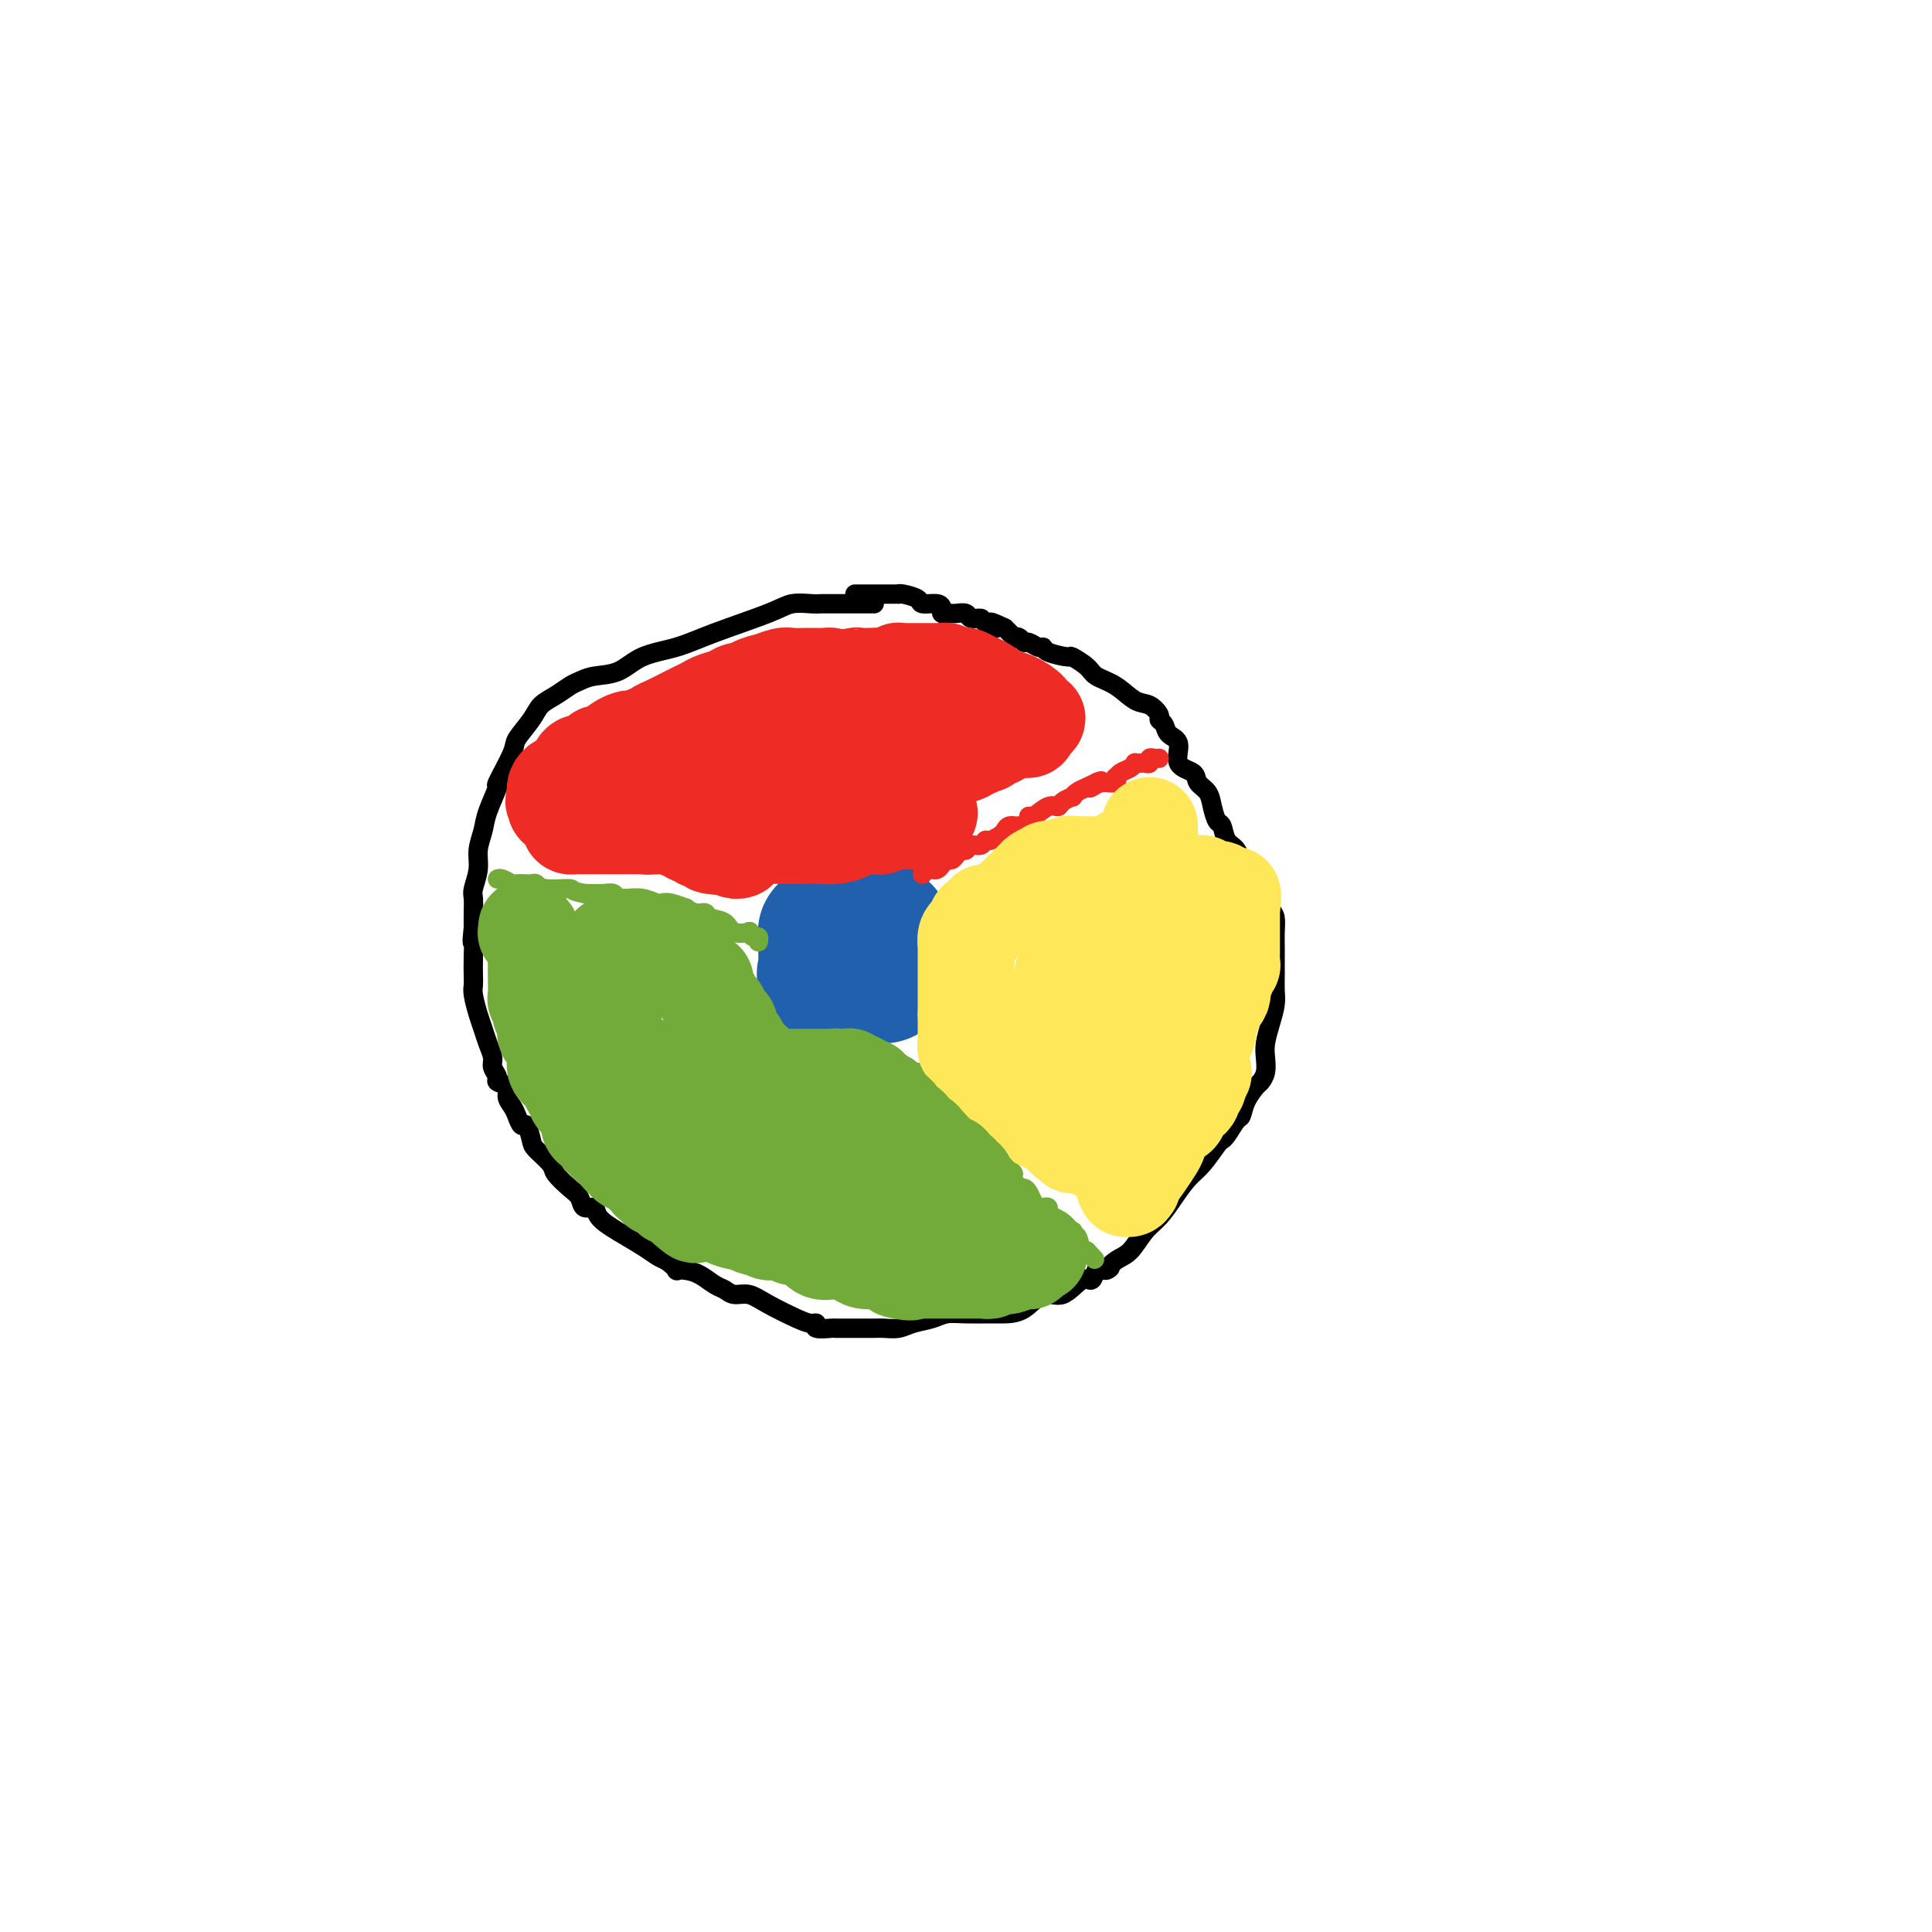 <svg viewBox='0 0 400 400' version='1.1' xmlns='http://www.w3.org/2000/svg' xmlns:xlink='http://www.w3.org/1999/xlink'><g fill='none' stroke='#000000' stroke-width='4' stroke-linecap='round' stroke-linejoin='round'><path d='M181,125c-1.529,0.000 -3.057,0.000 -4,0c-0.943,-0.000 -1.299,-0.000 -2,0c-0.701,0.000 -1.747,0.000 -2,0c-0.253,-0.000 0.288,-0.001 0,0c-0.288,0.001 -1.403,0.005 -2,0c-0.597,-0.005 -0.674,-0.017 -1,0c-0.326,0.017 -0.899,0.063 -2,0c-1.101,-0.063 -2.731,-0.237 -4,0c-1.269,0.237 -2.179,0.883 -5,2c-2.821,1.117 -7.553,2.705 -11,4c-3.447,1.295 -5.609,2.298 -8,3c-2.391,0.702 -5.010,1.104 -7,2c-1.990,0.896 -3.351,2.285 -5,3c-1.649,0.715 -3.587,0.758 -5,1c-1.413,0.242 -2.303,0.685 -3,1c-0.697,0.315 -1.203,0.501 -2,1c-0.797,0.499 -1.885,1.312 -3,2c-1.115,0.688 -2.258,1.251 -3,2c-0.742,0.749 -1.083,1.685 -2,3c-0.917,1.315 -2.410,3.009 -3,4c-0.590,0.991 -0.276,1.279 -1,3c-0.724,1.721 -2.485,4.876 -3,6c-0.515,1.124 0.217,0.218 0,1c-0.217,0.782 -1.382,3.253 -2,5c-0.618,1.747 -0.687,2.771 -1,4c-0.313,1.229 -0.868,2.664 -1,4c-0.132,1.336 0.161,2.573 0,4c-0.161,1.427 -0.775,3.042 -1,4c-0.225,0.958 -0.061,1.258 0,2c0.061,0.742 0.017,1.926 0,3c-0.017,1.074 -0.009,2.037 0,3'/><path d='M98,192c-0.464,4.268 -0.125,2.937 0,3c0.125,0.063 0.037,1.518 0,3c-0.037,1.482 -0.021,2.991 0,4c0.021,1.009 0.047,1.519 0,2c-0.047,0.481 -0.166,0.934 0,2c0.166,1.066 0.618,2.747 1,4c0.382,1.253 0.695,2.080 1,3c0.305,0.920 0.601,1.934 1,3c0.399,1.066 0.899,2.183 1,3c0.101,0.817 -0.198,1.335 0,2c0.198,0.665 0.893,1.477 1,2c0.107,0.523 -0.375,0.758 0,1c0.375,0.242 1.606,0.490 2,1c0.394,0.510 -0.049,1.283 0,2c0.049,0.717 0.591,1.379 1,2c0.409,0.621 0.685,1.201 1,2c0.315,0.799 0.670,1.818 1,2c0.330,0.182 0.636,-0.472 1,0c0.364,0.472 0.786,2.070 1,3c0.214,0.930 0.218,1.193 1,2c0.782,0.807 2.341,2.157 3,3c0.659,0.843 0.419,1.177 1,2c0.581,0.823 1.985,2.135 3,3c1.015,0.865 1.642,1.284 2,2c0.358,0.716 0.448,1.728 1,2c0.552,0.272 1.565,-0.197 2,0c0.435,0.197 0.291,1.061 1,2c0.709,0.939 2.273,1.953 4,3c1.727,1.047 3.619,2.128 5,3c1.381,0.872 2.252,1.535 3,2c0.748,0.465 1.374,0.733 2,1'/><path d='M138,261c3.154,2.472 2.038,2.154 2,2c-0.038,-0.154 1.000,-0.142 2,0c1.000,0.142 1.961,0.415 3,1c1.039,0.585 2.155,1.482 3,2c0.845,0.518 1.420,0.657 2,1c0.580,0.343 1.167,0.891 2,1c0.833,0.109 1.912,-0.220 3,0c1.088,0.220 2.183,0.991 4,2c1.817,1.009 4.354,2.256 6,3c1.646,0.744 2.399,0.984 3,1c0.601,0.016 1.048,-0.192 1,0c-0.048,0.192 -0.591,0.784 0,1c0.591,0.216 2.317,0.058 3,0c0.683,-0.058 0.322,-0.015 1,0c0.678,0.015 2.396,0.001 4,0c1.604,-0.001 3.094,0.011 4,0c0.906,-0.011 1.228,-0.045 2,0c0.772,0.045 1.993,0.170 3,0c1.007,-0.170 1.799,-0.634 3,-1c1.201,-0.366 2.809,-0.634 4,-1c1.191,-0.366 1.963,-0.831 3,-1c1.037,-0.169 2.339,-0.043 4,0c1.661,0.043 3.682,0.005 5,0c1.318,-0.005 1.932,0.025 3,0c1.068,-0.025 2.590,-0.106 4,-1c1.410,-0.894 2.706,-2.601 4,-3c1.294,-0.399 2.584,0.509 4,0c1.416,-0.509 2.957,-2.435 4,-3c1.043,-0.565 1.589,0.233 2,0c0.411,-0.233 0.689,-1.495 1,-2c0.311,-0.505 0.656,-0.252 1,0'/><path d='M228,263c3.238,-1.289 1.332,-0.010 1,0c-0.332,0.010 0.911,-1.249 2,-2c1.089,-0.751 2.024,-0.995 3,-2c0.976,-1.005 1.993,-2.770 3,-4c1.007,-1.230 2.003,-1.923 3,-3c0.997,-1.077 1.994,-2.537 3,-4c1.006,-1.463 2.020,-2.928 3,-4c0.980,-1.072 1.925,-1.752 3,-3c1.075,-1.248 2.281,-3.063 3,-4c0.719,-0.937 0.952,-0.995 1,-1c0.048,-0.005 -0.090,0.043 0,0c0.090,-0.043 0.409,-0.176 1,-1c0.591,-0.824 1.453,-2.339 2,-3c0.547,-0.661 0.777,-0.470 1,-1c0.223,-0.530 0.438,-1.783 1,-3c0.562,-1.217 1.470,-2.397 2,-3c0.530,-0.603 0.681,-0.628 1,-1c0.319,-0.372 0.807,-1.089 1,-2c0.193,-0.911 0.090,-2.015 0,-3c-0.090,-0.985 -0.168,-1.851 0,-3c0.168,-1.149 0.581,-2.581 1,-4c0.419,-1.419 0.844,-2.827 1,-4c0.156,-1.173 0.042,-2.113 0,-3c-0.042,-0.887 -0.010,-1.722 0,-3c0.010,-1.278 0.000,-2.998 0,-4c-0.000,-1.002 0.009,-1.286 0,-2c-0.009,-0.714 -0.035,-1.857 0,-3c0.035,-1.143 0.133,-2.286 0,-3c-0.133,-0.714 -0.497,-1.000 -1,-2c-0.503,-1.000 -1.144,-2.714 -2,-4c-0.856,-1.286 -1.928,-2.143 -3,-3'/><path d='M258,181c-1.123,-1.683 -0.931,-1.391 -1,-2c-0.069,-0.609 -0.400,-2.119 -1,-3c-0.600,-0.881 -1.469,-1.132 -2,-2c-0.531,-0.868 -0.724,-2.354 -1,-3c-0.276,-0.646 -0.635,-0.453 -1,-1c-0.365,-0.547 -0.737,-1.835 -1,-3c-0.263,-1.165 -0.419,-2.206 -1,-3c-0.581,-0.794 -1.588,-1.339 -2,-2c-0.412,-0.661 -0.228,-1.438 -1,-2c-0.772,-0.562 -2.498,-0.910 -3,-2c-0.502,-1.090 0.221,-2.921 0,-4c-0.221,-1.079 -1.385,-1.407 -2,-2c-0.615,-0.593 -0.681,-1.452 -1,-2c-0.319,-0.548 -0.892,-0.783 -1,-1c-0.108,-0.217 0.248,-0.414 0,-1c-0.248,-0.586 -1.101,-1.560 -2,-2c-0.899,-0.440 -1.846,-0.346 -3,-1c-1.154,-0.654 -2.516,-2.055 -4,-3c-1.484,-0.945 -3.091,-1.433 -4,-2c-0.909,-0.567 -1.119,-1.214 -2,-2c-0.881,-0.786 -2.434,-1.712 -3,-2c-0.566,-0.288 -0.144,0.062 -1,0c-0.856,-0.062 -2.989,-0.538 -4,-1c-1.011,-0.462 -0.901,-0.912 -1,-1c-0.099,-0.088 -0.409,0.186 -1,0c-0.591,-0.186 -1.463,-0.833 -2,-1c-0.537,-0.167 -0.738,0.146 -1,0c-0.262,-0.146 -0.586,-0.750 -1,-1c-0.414,-0.250 -0.919,-0.144 -1,0c-0.081,0.144 0.263,0.327 0,0c-0.263,-0.327 -1.131,-1.163 -2,-2'/><path d='M208,130c-4.981,-2.432 -2.433,-0.512 -2,0c0.433,0.512 -1.250,-0.385 -2,-1c-0.750,-0.615 -0.568,-0.949 -1,-1c-0.432,-0.051 -1.477,0.182 -2,0c-0.523,-0.182 -0.522,-0.780 -1,-1c-0.478,-0.220 -1.434,-0.062 -2,0c-0.566,0.062 -0.741,0.027 -1,0c-0.259,-0.027 -0.602,-0.045 -1,0c-0.398,0.045 -0.850,0.153 -1,0c-0.150,-0.153 0.002,-0.567 0,-1c-0.002,-0.433 -0.158,-0.887 -1,-1c-0.842,-0.113 -2.368,0.113 -3,0c-0.632,-0.113 -0.369,-0.566 -1,-1c-0.631,-0.434 -2.157,-0.848 -3,-1c-0.843,-0.152 -1.003,-0.041 -1,0c0.003,0.041 0.169,0.011 0,0c-0.169,-0.011 -0.674,-0.003 -1,0c-0.326,0.003 -0.472,0.001 -1,0c-0.528,-0.001 -1.438,-0.000 -2,0c-0.562,0.000 -0.778,0.000 -1,0c-0.222,-0.000 -0.452,-0.000 -1,0c-0.548,0.000 -1.415,0.000 -2,0c-0.585,-0.000 -0.888,-0.000 -1,0c-0.112,0.000 -0.032,0.000 0,0c0.032,-0.000 0.016,-0.000 0,0'/></g>
<g fill='none' stroke='#2160AD' stroke-width='28' stroke-linecap='round' stroke-linejoin='round'><path d='M179,197c-0.308,-0.000 -0.616,-0.000 -1,0c-0.384,0.000 -0.845,0.001 -1,0c-0.155,-0.001 -0.006,-0.003 0,0c0.006,0.003 -0.132,0.012 -1,0c-0.868,-0.012 -2.467,-0.044 -3,0c-0.533,0.044 0.001,0.166 0,0c-0.001,-0.166 -0.537,-0.618 -1,-1c-0.463,-0.382 -0.853,-0.694 -1,-1c-0.147,-0.306 -0.049,-0.608 0,-1c0.049,-0.392 0.051,-0.876 0,-1c-0.051,-0.124 -0.154,0.110 0,0c0.154,-0.110 0.566,-0.565 1,-1c0.434,-0.435 0.889,-0.848 1,-1c0.111,-0.152 -0.124,-0.041 0,0c0.124,0.041 0.607,0.011 1,0c0.393,-0.011 0.697,-0.003 1,0c0.303,0.003 0.606,0.001 1,0c0.394,-0.001 0.879,-0.000 1,0c0.121,0.000 -0.121,0.000 0,0c0.121,-0.000 0.606,-0.000 1,0c0.394,0.000 0.697,0.000 1,0'/><path d='M179,191c1.477,-0.684 1.170,-0.395 1,0c-0.170,0.395 -0.203,0.897 0,1c0.203,0.103 0.643,-0.194 1,0c0.357,0.194 0.632,0.880 1,1c0.368,0.120 0.830,-0.325 1,0c0.170,0.325 0.047,1.422 0,2c-0.047,0.578 -0.017,0.638 0,1c0.017,0.362 0.021,1.025 0,2c-0.021,0.975 -0.067,2.261 0,3c0.067,0.739 0.249,0.930 0,1c-0.249,0.070 -0.927,0.019 -1,0c-0.073,-0.019 0.461,-0.005 0,0c-0.461,0.005 -1.916,0.001 -3,0c-1.084,-0.001 -1.796,-0.000 -2,0c-0.204,0.000 0.099,0.000 0,0c-0.099,-0.000 -0.600,-0.000 -1,0c-0.400,0.000 -0.698,0.000 -1,0c-0.302,-0.000 -0.607,-0.000 -1,0c-0.393,0.000 -0.875,0.000 -1,0c-0.125,-0.000 0.107,-0.000 0,0c-0.107,0.000 -0.554,0.000 -1,0'/><path d='M172,202c-1.928,-0.018 -1.249,-0.565 -1,-1c0.249,-0.435 0.067,-0.760 0,-1c-0.067,-0.240 -0.019,-0.394 0,-1c0.019,-0.606 0.009,-1.664 0,-2c-0.009,-0.336 -0.018,0.051 0,0c0.018,-0.051 0.061,-0.539 0,-1c-0.061,-0.461 -0.227,-0.894 0,-1c0.227,-0.106 0.848,0.115 1,0c0.152,-0.115 -0.166,-0.567 0,-1c0.166,-0.433 0.815,-0.848 1,-1c0.185,-0.152 -0.095,-0.041 0,0c0.095,0.041 0.564,0.011 1,0c0.436,-0.011 0.839,-0.003 1,0c0.161,0.003 0.081,0.002 0,0'/></g>
<g fill='none' stroke='#73AB3A' stroke-width='4' stroke-linecap='round' stroke-linejoin='round'><path d='M185,219c0.221,0.341 0.441,0.683 1,1c0.559,0.317 1.456,0.611 2,1c0.544,0.389 0.734,0.875 1,1c0.266,0.125 0.609,-0.111 1,0c0.391,0.111 0.829,0.567 1,1c0.171,0.433 0.074,0.842 0,1c-0.074,0.158 -0.126,0.066 0,0c0.126,-0.066 0.428,-0.106 1,0c0.572,0.106 1.412,0.359 2,1c0.588,0.641 0.925,1.671 1,2c0.075,0.329 -0.110,-0.044 0,0c0.110,0.044 0.516,0.503 1,1c0.484,0.497 1.048,1.032 2,2c0.952,0.968 2.293,2.369 3,3c0.707,0.631 0.782,0.493 1,1c0.218,0.507 0.580,1.659 1,2c0.420,0.341 0.899,-0.130 1,0c0.101,0.130 -0.177,0.861 0,1c0.177,0.139 0.810,-0.313 1,0c0.190,0.313 -0.064,1.392 0,2c0.064,0.608 0.447,0.745 1,1c0.553,0.255 1.277,0.627 2,1'/><path d='M208,241c3.575,3.566 1.014,1.480 0,1c-1.014,-0.480 -0.479,0.646 0,1c0.479,0.354 0.902,-0.063 1,0c0.098,0.063 -0.128,0.607 0,1c0.128,0.393 0.612,0.634 1,1c0.388,0.366 0.681,0.858 1,1c0.319,0.142 0.662,-0.067 1,0c0.338,0.067 0.669,0.409 1,1c0.331,0.591 0.663,1.429 1,2c0.337,0.571 0.681,0.873 1,1c0.319,0.127 0.613,0.079 1,0c0.387,-0.079 0.868,-0.189 1,0c0.132,0.189 -0.084,0.676 0,1c0.084,0.324 0.466,0.484 1,1c0.534,0.516 1.218,1.389 2,2c0.782,0.611 1.663,0.959 2,1c0.337,0.041 0.132,-0.227 0,0c-0.132,0.227 -0.190,0.947 0,1c0.190,0.053 0.628,-0.563 1,0c0.372,0.563 0.678,2.304 1,3c0.322,0.696 0.661,0.348 1,0'/><path d='M225,259c2.833,3.000 1.417,1.500 0,0'/><path d='M157,195c0.077,-0.452 0.154,-0.904 0,-1c-0.154,-0.096 -0.540,0.164 -1,0c-0.460,-0.164 -0.996,-0.750 -1,-1c-0.004,-0.250 0.522,-0.162 0,0c-0.522,0.162 -2.093,0.398 -3,0c-0.907,-0.398 -1.151,-1.431 -2,-2c-0.849,-0.569 -2.302,-0.673 -3,-1c-0.698,-0.327 -0.641,-0.876 -1,-1c-0.359,-0.124 -1.133,0.177 -2,0c-0.867,-0.177 -1.827,-0.831 -2,-1c-0.173,-0.169 0.443,0.147 0,0c-0.443,-0.147 -1.943,-0.757 -3,-1c-1.057,-0.243 -1.669,-0.118 -2,0c-0.331,0.118 -0.379,0.229 -1,0c-0.621,-0.229 -1.815,-0.797 -3,-1c-1.185,-0.203 -2.360,-0.040 -3,0c-0.640,0.040 -0.743,-0.042 -1,0c-0.257,0.042 -0.667,0.207 -1,0c-0.333,-0.207 -0.590,-0.787 -1,-1c-0.410,-0.213 -0.974,-0.061 -2,0c-1.026,0.061 -2.513,0.030 -4,0'/><path d='M121,185c-3.189,-0.552 -2.163,-0.932 -3,-1c-0.837,-0.068 -3.538,0.178 -5,0c-1.462,-0.178 -1.686,-0.779 -2,-1c-0.314,-0.221 -0.718,-0.063 -1,0c-0.282,0.063 -0.444,0.031 -1,0c-0.556,-0.031 -1.508,-0.061 -2,0c-0.492,0.061 -0.524,0.212 -1,0c-0.476,-0.212 -1.398,-0.788 -2,-1c-0.602,-0.212 -0.886,-0.061 -1,0c-0.114,0.061 -0.057,0.030 0,0'/></g>
<g fill='none' stroke='#EE2B24' stroke-width='4' stroke-linecap='round' stroke-linejoin='round'><path d='M191,181c0.333,-0.417 0.667,-0.834 1,-1c0.333,-0.166 0.667,-0.082 1,0c0.333,0.082 0.667,0.163 1,0c0.333,-0.163 0.667,-0.570 1,-1c0.333,-0.430 0.667,-0.885 1,-1c0.333,-0.115 0.666,0.109 1,0c0.334,-0.109 0.671,-0.550 1,-1c0.329,-0.450 0.652,-0.909 1,-1c0.348,-0.091 0.722,0.187 1,0c0.278,-0.187 0.459,-0.838 1,-1c0.541,-0.162 1.440,0.164 2,0c0.560,-0.164 0.779,-0.818 1,-1c0.221,-0.182 0.443,0.110 1,0c0.557,-0.110 1.449,-0.620 2,-1c0.551,-0.380 0.760,-0.628 1,-1c0.240,-0.372 0.510,-0.868 1,-1c0.490,-0.132 1.198,0.101 2,0c0.802,-0.101 1.696,-0.534 2,-1c0.304,-0.466 0.016,-0.965 0,-1c-0.016,-0.035 0.238,0.393 1,0c0.762,-0.393 2.032,-1.607 3,-2c0.968,-0.393 1.635,0.035 2,0c0.365,-0.035 0.429,-0.534 1,-1c0.571,-0.466 1.648,-0.898 2,-1c0.352,-0.102 -0.021,0.126 0,0c0.021,-0.126 0.434,-0.608 1,-1c0.566,-0.392 1.283,-0.696 2,-1'/><path d='M225,163c5.440,-2.724 2.039,-0.533 1,0c-1.039,0.533 0.282,-0.593 1,-1c0.718,-0.407 0.833,-0.094 1,0c0.167,0.094 0.387,-0.030 1,0c0.613,0.030 1.621,0.216 2,0c0.379,-0.216 0.130,-0.832 0,-1c-0.130,-0.168 -0.141,0.113 0,0c0.141,-0.113 0.433,-0.619 1,-1c0.567,-0.381 1.408,-0.638 2,-1c0.592,-0.362 0.933,-0.828 1,-1c0.067,-0.172 -0.140,-0.050 0,0c0.140,0.050 0.629,0.027 1,0c0.371,-0.027 0.625,-0.060 1,0c0.375,0.060 0.871,0.212 1,0c0.129,-0.212 -0.110,-0.789 0,-1c0.110,-0.211 0.568,-0.057 1,0c0.432,0.057 0.838,0.016 1,0c0.162,-0.016 0.081,-0.008 0,0'/></g>
<g fill='none' stroke='#FEE859' stroke-width='20' stroke-linecap='round' stroke-linejoin='round'><path d='M238,171c-0.002,-0.089 -0.004,-0.177 0,0c0.004,0.177 0.012,0.621 0,1c-0.012,0.379 -0.046,0.694 0,1c0.046,0.306 0.171,0.603 0,1c-0.171,0.397 -0.637,0.895 -1,1c-0.363,0.105 -0.622,-0.183 -1,0c-0.378,0.183 -0.875,0.836 -1,1c-0.125,0.164 0.121,-0.163 0,0c-0.121,0.163 -0.610,0.814 -1,1c-0.390,0.186 -0.681,-0.094 -1,0c-0.319,0.094 -0.667,0.561 -1,1c-0.333,0.439 -0.653,0.850 -1,1c-0.347,0.150 -0.723,0.040 -1,0c-0.277,-0.040 -0.455,-0.011 -1,0c-0.545,0.011 -1.455,0.003 -2,0c-0.545,-0.003 -0.723,-0.001 -1,0c-0.277,0.001 -0.651,0.000 -1,0c-0.349,-0.000 -0.671,-0.000 -1,0c-0.329,0.000 -0.664,0.000 -1,0'/><path d='M223,179c-1.581,0.171 -1.035,0.098 -1,0c0.035,-0.098 -0.442,-0.219 -1,0c-0.558,0.219 -1.196,0.780 -2,1c-0.804,0.220 -1.774,0.100 -2,0c-0.226,-0.100 0.293,-0.181 0,0c-0.293,0.181 -1.398,0.623 -2,1c-0.602,0.377 -0.700,0.689 -1,1c-0.300,0.311 -0.801,0.622 -1,1c-0.199,0.378 -0.096,0.822 0,1c0.096,0.178 0.184,0.090 0,0c-0.184,-0.090 -0.640,-0.183 -1,0c-0.360,0.183 -0.624,0.640 -1,1c-0.376,0.360 -0.864,0.622 -1,1c-0.136,0.378 0.079,0.872 0,1c-0.079,0.128 -0.452,-0.110 -1,0c-0.548,0.110 -1.271,0.568 -2,1c-0.729,0.432 -1.463,0.837 -2,1c-0.537,0.163 -0.875,0.082 -1,0c-0.125,-0.082 -0.036,-0.166 0,0c0.036,0.166 0.018,0.583 0,1'/><path d='M204,190c-3.182,1.638 -1.636,0.233 -1,0c0.636,-0.233 0.364,0.708 0,1c-0.364,0.292 -0.819,-0.063 -1,0c-0.181,0.063 -0.087,0.545 0,1c0.087,0.455 0.167,0.883 0,1c-0.167,0.117 -0.581,-0.075 -1,0c-0.419,0.075 -0.844,0.419 -1,1c-0.156,0.581 -0.042,1.398 0,2c0.042,0.602 0.011,0.987 0,1c-0.011,0.013 -0.003,-0.346 0,0c0.003,0.346 0.001,1.398 0,2c-0.001,0.602 -0.000,0.753 0,1c0.000,0.247 0.000,0.591 0,1c-0.000,0.409 -0.000,0.883 0,1c0.000,0.117 0.000,-0.122 0,0c-0.000,0.122 -0.000,0.606 0,1c0.000,0.394 0.000,0.697 0,1c-0.000,0.303 -0.000,0.606 0,1c0.000,0.394 0.000,0.879 0,1c-0.000,0.121 -0.000,-0.122 0,0c0.000,0.122 0.000,0.610 0,1c-0.000,0.390 -0.000,0.682 0,1c0.000,0.318 0.000,0.662 0,1c-0.000,0.338 -0.000,0.669 0,1'/><path d='M200,210c0.000,2.710 0.000,1.487 0,1c-0.000,-0.487 -0.000,-0.236 0,0c0.000,0.236 0.000,0.458 0,1c-0.000,0.542 -0.001,1.403 0,2c0.001,0.597 0.004,0.930 0,1c-0.004,0.070 -0.016,-0.122 0,0c0.016,0.122 0.060,0.559 0,1c-0.060,0.441 -0.222,0.888 0,1c0.222,0.112 0.829,-0.110 1,0c0.171,0.110 -0.094,0.550 0,1c0.094,0.450 0.546,0.908 1,1c0.454,0.092 0.910,-0.183 1,0c0.090,0.183 -0.187,0.824 0,1c0.187,0.176 0.839,-0.111 1,0c0.161,0.111 -0.168,0.622 0,1c0.168,0.378 0.832,0.623 1,1c0.168,0.377 -0.161,0.885 0,1c0.161,0.115 0.813,-0.162 1,0c0.187,0.162 -0.091,0.764 0,1c0.091,0.236 0.549,0.105 1,0c0.451,-0.105 0.893,-0.183 1,0c0.107,0.183 -0.122,0.626 0,1c0.122,0.374 0.596,0.677 1,1c0.404,0.323 0.737,0.664 1,1c0.263,0.336 0.455,0.667 1,1c0.545,0.333 1.441,0.666 2,1c0.559,0.334 0.779,0.667 1,1'/><path d='M214,230c2.344,2.480 1.206,2.179 1,2c-0.206,-0.179 0.522,-0.238 1,0c0.478,0.238 0.705,0.772 1,1c0.295,0.228 0.657,0.151 1,0c0.343,-0.151 0.665,-0.377 1,0c0.335,0.377 0.681,1.355 1,2c0.319,0.645 0.609,0.956 1,1c0.391,0.044 0.882,-0.181 1,0c0.118,0.181 -0.137,0.767 0,1c0.137,0.233 0.668,0.114 1,0c0.332,-0.114 0.466,-0.223 1,0c0.534,0.223 1.467,0.778 2,1c0.533,0.222 0.668,0.111 1,0c0.332,-0.111 0.863,-0.223 1,0c0.137,0.223 -0.121,0.782 0,1c0.121,0.218 0.620,0.096 1,0c0.380,-0.096 0.642,-0.166 1,0c0.358,0.166 0.813,0.569 1,1c0.187,0.431 0.105,0.889 0,1c-0.105,0.111 -0.234,-0.125 0,0c0.234,0.125 0.832,0.611 1,1c0.168,0.389 -0.095,0.683 0,1c0.095,0.317 0.547,0.659 1,1'/><path d='M233,244c2.936,2.330 0.775,1.155 0,1c-0.775,-0.155 -0.163,0.710 0,1c0.163,0.290 -0.121,0.005 0,0c0.121,-0.005 0.648,0.271 1,0c0.352,-0.271 0.528,-1.088 1,-2c0.472,-0.912 1.238,-1.918 2,-3c0.762,-1.082 1.518,-2.240 2,-3c0.482,-0.760 0.690,-1.121 1,-2c0.310,-0.879 0.723,-2.277 1,-3c0.277,-0.723 0.417,-0.772 1,-1c0.583,-0.228 1.609,-0.635 2,-1c0.391,-0.365 0.147,-0.689 0,-1c-0.147,-0.311 -0.198,-0.608 0,-1c0.198,-0.392 0.645,-0.879 1,-1c0.355,-0.121 0.617,0.122 1,0c0.383,-0.122 0.886,-0.610 1,-1c0.114,-0.390 -0.162,-0.682 0,-1c0.162,-0.318 0.760,-0.662 1,-1c0.240,-0.338 0.120,-0.669 0,-1'/><path d='M248,224c2.321,-3.289 0.622,-1.510 0,-1c-0.622,0.510 -0.167,-0.248 0,-1c0.167,-0.752 0.048,-1.497 0,-2c-0.048,-0.503 -0.023,-0.765 0,-1c0.023,-0.235 0.045,-0.443 0,-1c-0.045,-0.557 -0.157,-1.463 0,-2c0.157,-0.537 0.582,-0.706 1,-1c0.418,-0.294 0.828,-0.712 1,-1c0.172,-0.288 0.107,-0.446 0,-1c-0.107,-0.554 -0.254,-1.504 0,-2c0.254,-0.496 0.909,-0.539 1,-1c0.091,-0.461 -0.383,-1.342 0,-2c0.383,-0.658 1.623,-1.094 2,-2c0.377,-0.906 -0.109,-2.283 0,-3c0.109,-0.717 0.814,-0.775 1,-1c0.186,-0.225 -0.146,-0.619 0,-1c0.146,-0.381 0.771,-0.750 1,-1c0.229,-0.250 0.061,-0.380 0,-1c-0.061,-0.620 -0.016,-1.728 0,-2c0.016,-0.272 0.004,0.292 0,0c-0.004,-0.292 -0.001,-1.440 0,-2c0.001,-0.560 0.000,-0.532 0,-1c-0.000,-0.468 -0.000,-1.431 0,-2c0.000,-0.569 0.000,-0.744 0,-1c-0.000,-0.256 -0.000,-0.594 0,-1c0.000,-0.406 0.000,-0.878 0,-1c-0.000,-0.122 -0.000,0.108 0,0c0.000,-0.108 0.000,-0.554 0,-1'/><path d='M255,188c0.840,-5.522 -0.560,-1.326 -1,0c-0.440,1.326 0.081,-0.218 0,-1c-0.081,-0.782 -0.763,-0.802 -1,-1c-0.237,-0.198 -0.029,-0.575 0,-1c0.029,-0.425 -0.121,-0.898 -1,-1c-0.879,-0.102 -2.487,0.169 -3,0c-0.513,-0.169 0.070,-0.777 0,-1c-0.070,-0.223 -0.792,-0.061 -1,0c-0.208,0.061 0.096,0.021 0,0c-0.096,-0.021 -0.594,-0.022 -1,0c-0.406,0.022 -0.720,0.067 -1,0c-0.280,-0.067 -0.526,-0.246 -1,0c-0.474,0.246 -1.176,0.917 -2,2c-0.824,1.083 -1.768,2.577 -3,4c-1.232,1.423 -2.750,2.775 -4,4c-1.250,1.225 -2.233,2.322 -3,3c-0.767,0.678 -1.319,0.937 -2,2c-0.681,1.063 -1.490,2.931 -2,4c-0.510,1.069 -0.722,1.339 -1,2c-0.278,0.661 -0.621,1.711 -1,3c-0.379,1.289 -0.792,2.815 -1,4c-0.208,1.185 -0.210,2.029 0,3c0.210,0.971 0.634,2.069 1,3c0.366,0.931 0.676,1.695 1,2c0.324,0.305 0.662,0.153 1,0'/><path d='M229,219c0.421,1.462 -0.025,1.116 0,1c0.025,-0.116 0.521,-0.003 1,0c0.479,0.003 0.941,-0.104 1,0c0.059,0.104 -0.285,0.418 0,0c0.285,-0.418 1.201,-1.568 2,-3c0.799,-1.432 1.483,-3.144 2,-5c0.517,-1.856 0.868,-3.855 1,-5c0.132,-1.145 0.044,-1.437 0,-2c-0.044,-0.563 -0.043,-1.398 0,-2c0.043,-0.602 0.127,-0.970 0,-1c-0.127,-0.030 -0.467,0.279 -1,0c-0.533,-0.279 -1.260,-1.147 -2,-2c-0.740,-0.853 -1.493,-1.693 -2,-2c-0.507,-0.307 -0.768,-0.082 -1,0c-0.232,0.082 -0.434,0.021 -1,0c-0.566,-0.021 -1.495,-0.003 -2,0c-0.505,0.003 -0.584,-0.010 -1,0c-0.416,0.010 -1.168,0.044 -2,0c-0.832,-0.044 -1.744,-0.165 -2,0c-0.256,0.165 0.142,0.616 0,1c-0.142,0.384 -0.825,0.702 -1,1c-0.175,0.298 0.159,0.575 0,1c-0.159,0.425 -0.812,0.999 -1,1c-0.188,0.001 0.089,-0.571 0,0c-0.089,0.571 -0.545,2.286 -1,4'/><path d='M219,206c-1.000,1.642 -1.000,1.746 -1,2c0.000,0.254 -0.000,0.658 0,1c0.000,0.342 -0.000,0.621 0,1c0.000,0.379 0.000,0.859 0,1c-0.000,0.141 -0.000,-0.055 0,0c0.000,0.055 0.000,0.361 0,1c0.000,0.639 0.000,1.611 0,2c-0.000,0.389 0.000,0.194 0,0'/></g>
<g fill='none' stroke='#EE2B24' stroke-width='20' stroke-linecap='round' stroke-linejoin='round'><path d='M191,161c0.342,0.119 0.684,0.238 1,0c0.316,-0.238 0.606,-0.835 1,-1c0.394,-0.165 0.894,0.100 1,0c0.106,-0.100 -0.181,-0.566 0,-1c0.181,-0.434 0.830,-0.837 1,-1c0.170,-0.163 -0.137,-0.086 0,0c0.137,0.086 0.719,0.182 1,0c0.281,-0.182 0.260,-0.641 1,-1c0.740,-0.359 2.240,-0.618 3,-1c0.760,-0.382 0.778,-0.886 1,-1c0.222,-0.114 0.646,0.162 1,0c0.354,-0.162 0.637,-0.761 1,-1c0.363,-0.239 0.806,-0.120 1,0c0.194,0.120 0.140,0.239 0,0c-0.140,-0.239 -0.364,-0.835 0,-1c0.364,-0.165 1.317,0.100 2,0c0.683,-0.100 1.097,-0.565 2,-1c0.903,-0.435 2.293,-0.838 3,-1c0.707,-0.162 0.729,-0.082 1,0c0.271,0.082 0.792,0.166 1,0c0.208,-0.166 0.104,-0.583 0,-1'/><path d='M213,150c3.401,-1.942 0.902,-1.298 0,-1c-0.902,0.298 -0.208,0.250 0,0c0.208,-0.250 -0.069,-0.701 0,-1c0.069,-0.299 0.486,-0.447 0,-1c-0.486,-0.553 -1.874,-1.511 -3,-2c-1.126,-0.489 -1.988,-0.510 -3,-1c-1.012,-0.490 -2.173,-1.451 -3,-2c-0.827,-0.549 -1.321,-0.687 -2,-1c-0.679,-0.313 -1.545,-0.802 -2,-1c-0.455,-0.198 -0.499,-0.106 -1,0c-0.501,0.106 -1.458,0.224 -2,0c-0.542,-0.224 -0.670,-0.792 -1,-1c-0.330,-0.208 -0.862,-0.056 -1,0c-0.138,0.056 0.118,0.015 0,0c-0.118,-0.015 -0.608,-0.004 -1,0c-0.392,0.004 -0.685,0.001 -1,0c-0.315,-0.001 -0.653,0.000 -1,0c-0.347,-0.000 -0.704,-0.001 -1,0c-0.296,0.001 -0.530,0.004 -1,0c-0.470,-0.004 -1.177,-0.015 -2,0c-0.823,0.015 -1.762,0.057 -2,0c-0.238,-0.057 0.225,-0.211 0,0c-0.225,0.211 -1.137,0.788 -2,1c-0.863,0.212 -1.675,0.061 -2,0c-0.325,-0.061 -0.162,-0.030 0,0'/><path d='M182,140c-3.126,-0.004 -1.942,-0.015 -2,0c-0.058,0.015 -1.359,0.057 -2,0c-0.641,-0.057 -0.622,-0.211 -1,0c-0.378,0.211 -1.152,0.789 -2,1c-0.848,0.211 -1.770,0.057 -2,0c-0.230,-0.057 0.231,-0.016 0,0c-0.231,0.016 -1.153,0.008 -2,0c-0.847,-0.008 -1.620,-0.016 -2,0c-0.380,0.016 -0.366,0.056 -1,0c-0.634,-0.056 -1.915,-0.207 -3,0c-1.085,0.207 -1.974,0.774 -3,1c-1.026,0.226 -2.190,0.112 -3,0c-0.810,-0.112 -1.266,-0.223 -2,0c-0.734,0.223 -1.748,0.781 -2,1c-0.252,0.219 0.256,0.100 0,0c-0.256,-0.100 -1.276,-0.181 -2,0c-0.724,0.181 -1.150,0.625 -2,1c-0.850,0.375 -2.122,0.682 -3,1c-0.878,0.318 -1.363,0.648 -2,1c-0.637,0.352 -1.427,0.725 -2,1c-0.573,0.275 -0.928,0.451 -2,1c-1.072,0.549 -2.861,1.472 -4,2c-1.139,0.528 -1.629,0.663 -2,1c-0.371,0.337 -0.624,0.878 -1,1c-0.376,0.122 -0.874,-0.173 -1,0c-0.126,0.173 0.120,0.816 0,1c-0.120,0.184 -0.606,-0.090 -1,0c-0.394,0.090 -0.697,0.545 -1,1'/><path d='M132,154c-3.614,2.184 -3.150,2.644 -4,3c-0.850,0.356 -3.015,0.607 -4,1c-0.985,0.393 -0.789,0.929 -1,1c-0.211,0.071 -0.827,-0.321 -1,0c-0.173,0.321 0.097,1.357 0,2c-0.097,0.643 -0.561,0.893 -1,1c-0.439,0.107 -0.852,0.070 -1,0c-0.148,-0.070 -0.029,-0.174 0,0c0.029,0.174 -0.031,0.625 0,1c0.031,0.375 0.152,0.674 0,1c-0.152,0.326 -0.577,0.678 -1,1c-0.423,0.322 -0.845,0.612 -1,1c-0.155,0.388 -0.042,0.874 0,1c0.042,0.126 0.012,-0.107 0,0c-0.012,0.107 -0.006,0.553 0,1'/><path d='M118,168c-0.931,1.729 -0.260,1.052 0,1c0.260,-0.052 0.107,0.522 0,1c-0.107,0.478 -0.169,0.860 0,1c0.169,0.140 0.569,0.037 1,0c0.431,-0.037 0.894,-0.010 1,0c0.106,0.010 -0.145,0.003 0,0c0.145,-0.003 0.686,-0.001 1,0c0.314,0.001 0.402,0.000 1,0c0.598,-0.000 1.707,-0.000 2,0c0.293,0.000 -0.230,0.000 0,0c0.230,-0.000 1.213,-0.000 2,0c0.787,0.000 1.377,0.000 2,0c0.623,-0.000 1.280,-0.000 2,0c0.720,0.000 1.504,0.000 2,0c0.496,-0.000 0.703,0.000 1,0c0.297,-0.000 0.683,-0.000 1,0c0.317,0.000 0.564,0.000 1,0c0.436,-0.000 1.059,-0.000 2,0c0.941,0.000 2.199,0.000 3,0c0.801,-0.000 1.146,-0.000 2,0c0.854,0.000 2.218,0.000 3,0c0.782,-0.000 0.982,-0.001 1,0c0.018,0.001 -0.147,0.003 0,0c0.147,-0.003 0.606,-0.011 1,0c0.394,0.011 0.721,0.041 1,0c0.279,-0.041 0.508,-0.155 1,0c0.492,0.155 1.246,0.577 2,1'/><path d='M151,172c4.859,0.094 0.506,-0.171 0,0c-0.506,0.171 2.837,0.778 4,1c1.163,0.222 0.148,0.060 0,0c-0.148,-0.060 0.572,-0.016 1,0c0.428,0.016 0.564,0.004 1,0c0.436,-0.004 1.173,-0.000 2,0c0.827,0.000 1.745,-0.003 3,0c1.255,0.003 2.847,0.011 4,0c1.153,-0.011 1.866,-0.042 3,0c1.134,0.042 2.689,0.156 4,0c1.311,-0.156 2.378,-0.581 3,-1c0.622,-0.419 0.799,-0.830 2,-1c1.201,-0.170 3.425,-0.098 4,0c0.575,0.098 -0.501,0.223 0,0c0.501,-0.223 2.579,-0.795 4,-1c1.421,-0.205 2.185,-0.045 3,0c0.815,0.045 1.681,-0.026 2,0c0.319,0.026 0.091,0.150 0,0c-0.091,-0.150 -0.046,-0.575 0,-1'/><path d='M191,169c2.799,-0.801 0.796,-0.803 0,-1c-0.796,-0.197 -0.384,-0.589 -1,-1c-0.616,-0.411 -2.259,-0.842 -3,-1c-0.741,-0.158 -0.580,-0.042 -1,0c-0.420,0.042 -1.420,0.011 -2,0c-0.580,-0.011 -0.740,-0.003 -1,0c-0.260,0.003 -0.619,0.001 -1,0c-0.381,-0.001 -0.783,-0.000 -2,0c-1.217,0.000 -3.249,0.000 -5,0c-1.751,-0.000 -3.222,-0.000 -5,0c-1.778,0.000 -3.865,0.000 -5,0c-1.135,-0.000 -1.320,-0.000 -2,0c-0.680,0.000 -1.857,0.000 -3,0c-1.143,-0.000 -2.254,-0.002 -3,0c-0.746,0.002 -1.129,0.007 -2,0c-0.871,-0.007 -2.230,-0.025 -3,0c-0.770,0.025 -0.952,0.092 -1,0c-0.048,-0.092 0.037,-0.345 0,-1c-0.037,-0.655 -0.194,-1.713 0,-2c0.194,-0.287 0.741,0.196 3,-1c2.259,-1.196 6.230,-4.072 10,-6c3.770,-1.928 7.341,-2.909 11,-4c3.659,-1.091 7.408,-2.294 10,-3c2.592,-0.706 4.026,-0.916 4,-1c-0.026,-0.084 -1.513,-0.042 -3,0'/><path d='M186,148c-0.956,0.016 -1.845,0.055 -4,0c-2.155,-0.055 -5.576,-0.204 -10,0c-4.424,0.204 -9.853,0.760 -13,1c-3.147,0.240 -4.013,0.163 -4,0c0.013,-0.163 0.905,-0.411 2,-1c1.095,-0.589 2.392,-1.520 3,-2c0.608,-0.480 0.528,-0.511 2,-1c1.472,-0.489 4.496,-1.438 6,-2c1.504,-0.562 1.487,-0.739 2,-1c0.513,-0.261 1.556,-0.606 2,-1c0.444,-0.394 0.290,-0.838 0,-1c-0.290,-0.162 -0.715,-0.043 -1,0c-0.285,0.043 -0.432,0.011 -1,0c-0.568,-0.011 -1.559,0.001 -2,0c-0.441,-0.001 -0.332,-0.013 -1,0c-0.668,0.013 -2.114,0.052 -3,0c-0.886,-0.052 -1.213,-0.193 -2,0c-0.787,0.193 -2.036,0.722 -3,1c-0.964,0.278 -1.644,0.306 -3,1c-1.356,0.694 -3.387,2.056 -5,3c-1.613,0.944 -2.806,1.472 -4,2'/><path d='M147,147c-3.532,1.548 -1.862,1.917 -2,2c-0.138,0.083 -2.082,-0.118 -3,0c-0.918,0.118 -0.808,0.557 -1,1c-0.192,0.443 -0.685,0.889 -1,1c-0.315,0.111 -0.452,-0.114 -1,0c-0.548,0.114 -1.509,0.566 -2,1c-0.491,0.434 -0.513,0.848 -1,1c-0.487,0.152 -1.439,0.040 -2,0c-0.561,-0.040 -0.732,-0.008 -1,0c-0.268,0.008 -0.634,-0.009 -1,0c-0.366,0.009 -0.731,0.045 -1,0c-0.269,-0.045 -0.440,-0.170 -1,0c-0.560,0.170 -1.508,0.637 -2,1c-0.492,0.363 -0.527,0.623 -1,1c-0.473,0.377 -1.382,0.872 -2,1c-0.618,0.128 -0.943,-0.111 -1,0c-0.057,0.111 0.153,0.572 0,1c-0.153,0.428 -0.671,0.821 -1,1c-0.329,0.179 -0.470,0.143 -1,0c-0.530,-0.143 -1.448,-0.392 -2,0c-0.552,0.392 -0.739,1.425 -1,2c-0.261,0.575 -0.595,0.693 -1,1c-0.405,0.307 -0.879,0.803 -1,1c-0.121,0.197 0.111,0.094 0,0c-0.111,-0.094 -0.566,-0.180 -1,0c-0.434,0.180 -0.848,0.625 -1,1c-0.152,0.375 -0.044,0.678 0,1c0.044,0.322 0.022,0.661 0,1'/><path d='M115,165c-0.764,1.250 -0.174,0.875 0,1c0.174,0.125 -0.070,0.752 0,1c0.070,0.248 0.452,0.119 1,0c0.548,-0.119 1.260,-0.228 2,0c0.740,0.228 1.508,0.793 2,1c0.492,0.207 0.710,0.055 1,0c0.290,-0.055 0.654,-0.015 1,0c0.346,0.015 0.675,0.003 1,0c0.325,-0.003 0.646,0.003 1,0c0.354,-0.003 0.740,-0.016 1,0c0.260,0.016 0.393,0.061 1,0c0.607,-0.061 1.689,-0.226 2,0c0.311,0.226 -0.147,0.844 0,1c0.147,0.156 0.900,-0.151 2,0c1.100,0.151 2.546,0.758 3,1c0.454,0.242 -0.086,0.117 0,0c0.086,-0.117 0.798,-0.228 1,0c0.202,0.228 -0.104,0.793 0,1c0.104,0.207 0.619,0.055 1,0c0.381,-0.055 0.627,-0.015 1,0c0.373,0.015 0.873,0.004 1,0c0.127,-0.004 -0.120,-0.001 0,0c0.120,0.001 0.606,0.000 1,0c0.394,-0.000 0.697,-0.000 1,0'/><path d='M139,171c3.896,0.869 1.635,0.041 1,0c-0.635,-0.041 0.355,0.706 1,1c0.645,0.294 0.946,0.135 1,0c0.054,-0.135 -0.139,-0.246 0,0c0.139,0.246 0.611,0.850 1,1c0.389,0.150 0.696,-0.152 1,0c0.304,0.152 0.606,0.759 1,1c0.394,0.241 0.879,0.116 1,0c0.121,-0.116 -0.121,-0.224 0,0c0.121,0.224 0.606,0.778 1,1c0.394,0.222 0.697,0.111 1,0'/><path d='M148,175c1.586,0.635 1.052,0.223 1,0c-0.052,-0.223 0.378,-0.256 1,0c0.622,0.256 1.437,0.800 2,1c0.563,0.200 0.875,0.057 1,0c0.125,-0.057 0.062,-0.029 0,0'/></g>
<g fill='none' stroke='#73AB3A' stroke-width='20' stroke-linecap='round' stroke-linejoin='round'><path d='M109,192c0.033,0.418 0.065,0.837 0,1c-0.065,0.163 -0.228,0.072 0,0c0.228,-0.072 0.846,-0.125 1,0c0.154,0.125 -0.155,0.427 0,1c0.155,0.573 0.774,1.417 1,2c0.226,0.583 0.061,0.903 0,1c-0.061,0.097 -0.016,-0.030 0,0c0.016,0.030 0.005,0.219 0,1c-0.005,0.781 -0.002,2.156 0,3c0.002,0.844 0.004,1.157 0,1c-0.004,-0.157 -0.015,-0.785 0,0c0.015,0.785 0.056,2.984 0,4c-0.056,1.016 -0.208,0.850 0,1c0.208,0.150 0.777,0.618 1,1c0.223,0.382 0.098,0.680 0,1c-0.098,0.320 -0.171,0.663 0,1c0.171,0.337 0.585,0.669 1,1'/><path d='M113,211c0.614,2.835 0.149,0.424 0,0c-0.149,-0.424 0.016,1.139 0,2c-0.016,0.861 -0.215,1.018 0,1c0.215,-0.018 0.842,-0.212 1,0c0.158,0.212 -0.154,0.830 0,1c0.154,0.170 0.773,-0.108 1,0c0.227,0.108 0.061,0.603 0,1c-0.061,0.397 -0.016,0.698 0,1c0.016,0.302 0.003,0.606 0,1c-0.003,0.394 0.002,0.879 0,1c-0.002,0.121 -0.012,-0.123 0,0c0.012,0.123 0.045,0.611 0,1c-0.045,0.389 -0.170,0.677 0,1c0.170,0.323 0.633,0.679 1,1c0.367,0.321 0.638,0.606 1,1c0.362,0.394 0.814,0.897 1,1c0.186,0.103 0.106,-0.193 0,0c-0.106,0.193 -0.238,0.875 0,1c0.238,0.125 0.847,-0.307 1,0c0.153,0.307 -0.151,1.353 0,2c0.151,0.647 0.758,0.894 1,1c0.242,0.106 0.120,0.070 0,0c-0.120,-0.070 -0.238,-0.173 0,0c0.238,0.173 0.833,0.624 1,1c0.167,0.376 -0.095,0.679 0,1c0.095,0.321 0.548,0.661 1,1'/><path d='M122,231c1.349,3.560 0.221,2.459 0,2c-0.221,-0.459 0.466,-0.277 1,0c0.534,0.277 0.916,0.649 1,1c0.084,0.351 -0.132,0.682 0,1c0.132,0.318 0.610,0.624 1,1c0.390,0.376 0.692,0.822 1,1c0.308,0.178 0.621,0.089 1,0c0.379,-0.089 0.822,-0.178 1,0c0.178,0.178 0.089,0.621 0,1c-0.089,0.379 -0.179,0.693 0,1c0.179,0.307 0.626,0.608 1,1c0.374,0.392 0.674,0.875 1,1c0.326,0.125 0.679,-0.107 1,0c0.321,0.107 0.611,0.555 1,1c0.389,0.445 0.879,0.889 1,1c0.121,0.111 -0.126,-0.110 0,0c0.126,0.110 0.625,0.551 1,1c0.375,0.449 0.625,0.908 1,1c0.375,0.092 0.874,-0.182 1,0c0.126,0.182 -0.122,0.818 0,1c0.122,0.182 0.615,-0.092 1,0c0.385,0.092 0.664,0.550 1,1c0.336,0.450 0.731,0.891 1,1c0.269,0.109 0.412,-0.115 1,0c0.588,0.115 1.620,0.569 2,1c0.380,0.431 0.109,0.837 0,1c-0.109,0.163 -0.054,0.081 0,0'/><path d='M142,250c3.285,2.956 1.498,0.848 1,0c-0.498,-0.848 0.292,-0.434 1,0c0.708,0.434 1.332,0.887 2,1c0.668,0.113 1.379,-0.114 2,0c0.621,0.114 1.150,0.570 2,1c0.850,0.430 2.020,0.833 3,1c0.980,0.167 1.768,0.096 2,0c0.232,-0.096 -0.093,-0.218 0,0c0.093,0.218 0.604,0.776 1,1c0.396,0.224 0.679,0.112 1,0c0.321,-0.112 0.681,-0.226 1,0c0.319,0.226 0.596,0.793 1,1c0.404,0.207 0.935,0.054 1,0c0.065,-0.054 -0.337,-0.011 0,0c0.337,0.011 1.414,-0.011 2,0c0.586,0.011 0.682,0.055 1,0c0.318,-0.055 0.858,-0.207 1,0c0.142,0.207 -0.116,0.774 0,1c0.116,0.226 0.604,0.111 1,0c0.396,-0.111 0.700,-0.218 1,0c0.300,0.218 0.596,0.762 1,1c0.404,0.238 0.917,0.172 1,0c0.083,-0.172 -0.264,-0.449 0,0c0.264,0.449 1.139,1.623 2,2c0.861,0.377 1.707,-0.043 3,0c1.293,0.043 3.031,0.550 4,1c0.969,0.450 1.167,0.842 2,1c0.833,0.158 2.301,0.081 3,0c0.699,-0.081 0.628,-0.166 1,0c0.372,0.166 1.186,0.583 2,1'/><path d='M185,262c6.770,2.083 2.196,1.290 1,1c-1.196,-0.290 0.985,-0.078 2,0c1.015,0.078 0.862,0.021 1,0c0.138,-0.021 0.565,-0.006 1,0c0.435,0.006 0.877,0.001 1,0c0.123,-0.001 -0.073,-0.000 0,0c0.073,0.000 0.415,0.000 1,0c0.585,-0.000 1.413,-0.000 2,0c0.587,0.000 0.935,0.000 1,0c0.065,-0.000 -0.151,-0.000 0,0c0.151,0.000 0.669,0.000 1,0c0.331,-0.000 0.473,-0.000 1,0c0.527,0.000 1.437,0.000 2,0c0.563,-0.000 0.777,-0.000 1,0c0.223,0.000 0.455,0.001 1,0c0.545,-0.001 1.402,-0.004 2,0c0.598,0.004 0.938,0.015 1,0c0.062,-0.015 -0.154,-0.056 0,0c0.154,0.056 0.679,0.207 1,0c0.321,-0.207 0.440,-0.774 1,-1c0.560,-0.226 1.562,-0.112 2,0c0.438,0.112 0.314,0.224 1,0c0.686,-0.224 2.184,-0.782 3,-1c0.816,-0.218 0.950,-0.097 1,0c0.050,0.097 0.014,0.171 0,0c-0.014,-0.171 -0.007,-0.585 0,-1'/><path d='M213,260c4.320,-0.537 1.120,-0.880 0,-1c-1.120,-0.120 -0.160,-0.017 0,0c0.160,0.017 -0.482,-0.051 -1,0c-0.518,0.051 -0.913,0.221 -1,0c-0.087,-0.221 0.136,-0.834 0,-1c-0.136,-0.166 -0.629,0.114 -1,0c-0.371,-0.114 -0.619,-0.622 -1,-1c-0.381,-0.378 -0.893,-0.626 -1,-1c-0.107,-0.374 0.192,-0.874 0,-1c-0.192,-0.126 -0.875,0.121 -1,0c-0.125,-0.121 0.308,-0.610 0,-1c-0.308,-0.390 -1.358,-0.681 -2,-1c-0.642,-0.319 -0.875,-0.667 -1,-1c-0.125,-0.333 -0.141,-0.653 0,-1c0.141,-0.347 0.440,-0.723 0,-1c-0.440,-0.277 -1.619,-0.457 -2,-1c-0.381,-0.543 0.038,-1.451 0,-2c-0.038,-0.549 -0.531,-0.740 -1,-1c-0.469,-0.260 -0.913,-0.589 -1,-1c-0.087,-0.411 0.184,-0.902 0,-1c-0.184,-0.098 -0.823,0.198 -1,0c-0.177,-0.198 0.106,-0.889 0,-1c-0.106,-0.111 -0.602,0.360 -1,0c-0.398,-0.360 -0.698,-1.549 -1,-2c-0.302,-0.451 -0.606,-0.162 -1,0c-0.394,0.162 -0.879,0.198 -1,0c-0.121,-0.198 0.121,-0.630 0,-1c-0.121,-0.370 -0.606,-0.677 -1,-1c-0.394,-0.323 -0.697,-0.661 -1,-1'/><path d='M193,238c-3.256,-3.643 -1.397,-1.749 -1,-1c0.397,0.749 -0.667,0.354 -1,0c-0.333,-0.354 0.066,-0.669 0,-1c-0.066,-0.331 -0.596,-0.680 -1,-1c-0.404,-0.320 -0.682,-0.610 -1,-1c-0.318,-0.390 -0.677,-0.878 -1,-1c-0.323,-0.122 -0.612,0.122 -1,0c-0.388,-0.122 -0.877,-0.609 -1,-1c-0.123,-0.391 0.118,-0.687 0,-1c-0.118,-0.313 -0.596,-0.643 -1,-1c-0.404,-0.357 -0.734,-0.741 -1,-1c-0.266,-0.259 -0.466,-0.394 -1,-1c-0.534,-0.606 -1.400,-1.683 -2,-2c-0.600,-0.317 -0.934,0.125 -1,0c-0.066,-0.125 0.137,-0.817 0,-1c-0.137,-0.183 -0.614,0.143 -1,0c-0.386,-0.143 -0.682,-0.755 -1,-1c-0.318,-0.245 -0.659,-0.122 -1,0'/><path d='M177,224c-2.428,-2.167 -0.497,-0.584 0,0c0.497,0.584 -0.440,0.171 -1,0c-0.560,-0.171 -0.741,-0.098 -1,0c-0.259,0.098 -0.594,0.222 -1,0c-0.406,-0.222 -0.881,-0.792 -1,-1c-0.119,-0.208 0.120,-0.056 0,0c-0.120,0.056 -0.599,0.015 -1,0c-0.401,-0.015 -0.723,-0.004 -1,0c-0.277,0.004 -0.509,0.001 -1,0c-0.491,-0.001 -1.241,-0.000 -2,0c-0.759,0.000 -1.527,0.000 -2,0c-0.473,-0.000 -0.652,-0.000 -1,0c-0.348,0.000 -0.867,0.000 -1,0c-0.133,-0.000 0.118,-0.000 0,0c-0.118,0.000 -0.605,0.000 -1,0c-0.395,-0.000 -0.697,-0.000 -1,0c-0.303,0.000 -0.606,0.001 -1,0c-0.394,-0.001 -0.879,-0.003 -1,0c-0.121,0.003 0.122,0.012 0,0c-0.122,-0.012 -0.610,-0.044 -1,0c-0.390,0.044 -0.682,0.166 -1,0c-0.318,-0.166 -0.662,-0.619 -1,-1c-0.338,-0.381 -0.669,-0.691 -1,-1'/><path d='M156,221c-3.188,-0.707 -0.657,-0.973 0,-1c0.657,-0.027 -0.559,0.187 -1,0c-0.441,-0.187 -0.107,-0.775 0,-1c0.107,-0.225 -0.014,-0.088 0,0c0.014,0.088 0.162,0.129 0,0c-0.162,-0.129 -0.636,-0.426 -1,-1c-0.364,-0.574 -0.619,-1.425 -1,-2c-0.381,-0.575 -0.887,-0.875 -1,-1c-0.113,-0.125 0.167,-0.075 0,0c-0.167,0.075 -0.781,0.174 -1,0c-0.219,-0.174 -0.044,-0.620 0,-1c0.044,-0.380 -0.045,-0.693 0,-1c0.045,-0.307 0.223,-0.607 0,-1c-0.223,-0.393 -0.847,-0.878 -1,-1c-0.153,-0.122 0.167,0.117 0,0c-0.167,-0.117 -0.819,-0.592 -1,-1c-0.181,-0.408 0.109,-0.750 0,-1c-0.109,-0.250 -0.618,-0.410 -1,-1c-0.382,-0.590 -0.639,-1.611 -1,-2c-0.361,-0.389 -0.828,-0.147 -1,0c-0.172,0.147 -0.049,0.198 0,0c0.049,-0.198 0.024,-0.644 0,-1c-0.024,-0.356 -0.048,-0.621 0,-1c0.048,-0.379 0.167,-0.871 0,-1c-0.167,-0.129 -0.619,0.106 -1,0c-0.381,-0.106 -0.690,-0.553 -1,-1'/><path d='M144,202c-2.019,-2.896 -1.066,-0.636 -1,0c0.066,0.636 -0.756,-0.350 -1,-1c-0.244,-0.650 0.090,-0.963 0,-1c-0.090,-0.037 -0.602,0.200 -1,0c-0.398,-0.200 -0.680,-0.839 -1,-1c-0.320,-0.161 -0.678,0.154 -1,0c-0.322,-0.154 -0.607,-0.777 -1,-1c-0.393,-0.223 -0.893,-0.046 -1,0c-0.107,0.046 0.179,-0.040 0,0c-0.179,0.040 -0.822,0.207 -1,0c-0.178,-0.207 0.110,-0.788 0,-1c-0.110,-0.212 -0.617,-0.057 -1,0c-0.383,0.057 -0.641,0.015 -1,0c-0.359,-0.015 -0.817,-0.004 -1,0c-0.183,0.004 -0.091,0.001 0,0c0.091,-0.001 0.179,0.001 0,0c-0.179,-0.001 -0.626,-0.004 -1,0c-0.374,0.004 -0.675,0.015 -1,0c-0.325,-0.015 -0.675,-0.056 -1,0c-0.325,0.056 -0.626,0.207 -1,0c-0.374,-0.207 -0.821,-0.774 -1,-1c-0.179,-0.226 -0.089,-0.113 0,0'/><path d='M128,196c-2.702,-0.946 -1.456,-0.309 -1,0c0.456,0.309 0.122,0.292 0,1c-0.122,0.708 -0.033,2.140 0,3c0.033,0.860 0.009,1.148 0,2c-0.009,0.852 -0.002,2.269 0,3c0.002,0.731 0.001,0.776 0,1c-0.001,0.224 -0.001,0.626 0,1c0.001,0.374 0.002,0.721 0,1c-0.002,0.279 -0.008,0.489 0,1c0.008,0.511 0.031,1.323 0,2c-0.031,0.677 -0.114,1.219 0,2c0.114,0.781 0.427,1.799 1,3c0.573,1.201 1.408,2.583 2,3c0.592,0.417 0.943,-0.130 1,0c0.057,0.130 -0.179,0.938 0,1c0.179,0.062 0.773,-0.622 1,0c0.227,0.622 0.088,2.549 1,4c0.912,1.451 2.874,2.427 4,3c1.126,0.573 1.415,0.742 2,1c0.585,0.258 1.466,0.604 2,1c0.534,0.396 0.722,0.841 1,1c0.278,0.159 0.647,0.032 1,0c0.353,-0.032 0.691,0.030 1,0c0.309,-0.030 0.588,-0.152 1,0c0.412,0.152 0.957,0.579 2,1c1.043,0.421 2.584,0.834 4,1c1.416,0.166 2.708,0.083 4,0'/><path d='M155,232c3.581,1.233 1.535,0.316 1,0c-0.535,-0.316 0.442,-0.030 1,0c0.558,0.030 0.697,-0.194 1,0c0.303,0.194 0.770,0.807 1,1c0.230,0.193 0.222,-0.036 1,0c0.778,0.036 2.341,0.335 3,1c0.659,0.665 0.414,1.695 1,2c0.586,0.305 2.002,-0.115 3,0c0.998,0.115 1.577,0.766 2,1c0.423,0.234 0.690,0.052 1,0c0.310,-0.052 0.661,0.027 1,0c0.339,-0.027 0.664,-0.161 1,0c0.336,0.161 0.681,0.618 1,1c0.319,0.382 0.610,0.689 1,1c0.390,0.311 0.877,0.627 1,1c0.123,0.373 -0.118,0.803 0,1c0.118,0.197 0.595,0.162 1,0c0.405,-0.162 0.739,-0.450 1,0c0.261,0.450 0.448,1.640 1,2c0.552,0.360 1.467,-0.110 2,0c0.533,0.110 0.682,0.799 1,1c0.318,0.201 0.805,-0.085 1,0c0.195,0.085 0.097,0.543 0,1'/><path d='M182,245c4.067,2.255 0.736,1.392 0,1c-0.736,-0.392 1.123,-0.311 2,0c0.877,0.311 0.770,0.854 1,1c0.230,0.146 0.795,-0.104 1,0c0.205,0.104 0.048,0.564 0,1c-0.048,0.436 0.013,0.849 0,1c-0.013,0.151 -0.101,0.040 -1,0c-0.899,-0.040 -2.608,-0.011 -4,0c-1.392,0.011 -2.466,0.003 -3,0c-0.534,-0.003 -0.527,0.000 -1,0c-0.473,-0.000 -1.427,-0.003 -2,0c-0.573,0.003 -0.765,0.012 -1,0c-0.235,-0.012 -0.515,-0.046 -1,0c-0.485,0.046 -1.177,0.170 -2,0c-0.823,-0.170 -1.779,-0.634 -3,-1c-1.221,-0.366 -2.708,-0.634 -4,-1c-1.292,-0.366 -2.387,-0.830 -3,-1c-0.613,-0.170 -0.742,-0.046 -1,0c-0.258,0.046 -0.645,0.013 -1,0c-0.355,-0.013 -0.677,-0.007 -1,0'/><path d='M158,246c-3.733,-0.707 -1.564,-0.974 -1,-1c0.564,-0.026 -0.476,0.189 -1,0c-0.524,-0.189 -0.532,-0.783 -1,-1c-0.468,-0.217 -1.395,-0.059 -2,0c-0.605,0.059 -0.887,0.017 -1,0c-0.113,-0.017 -0.056,-0.008 0,0'/></g>
</svg>